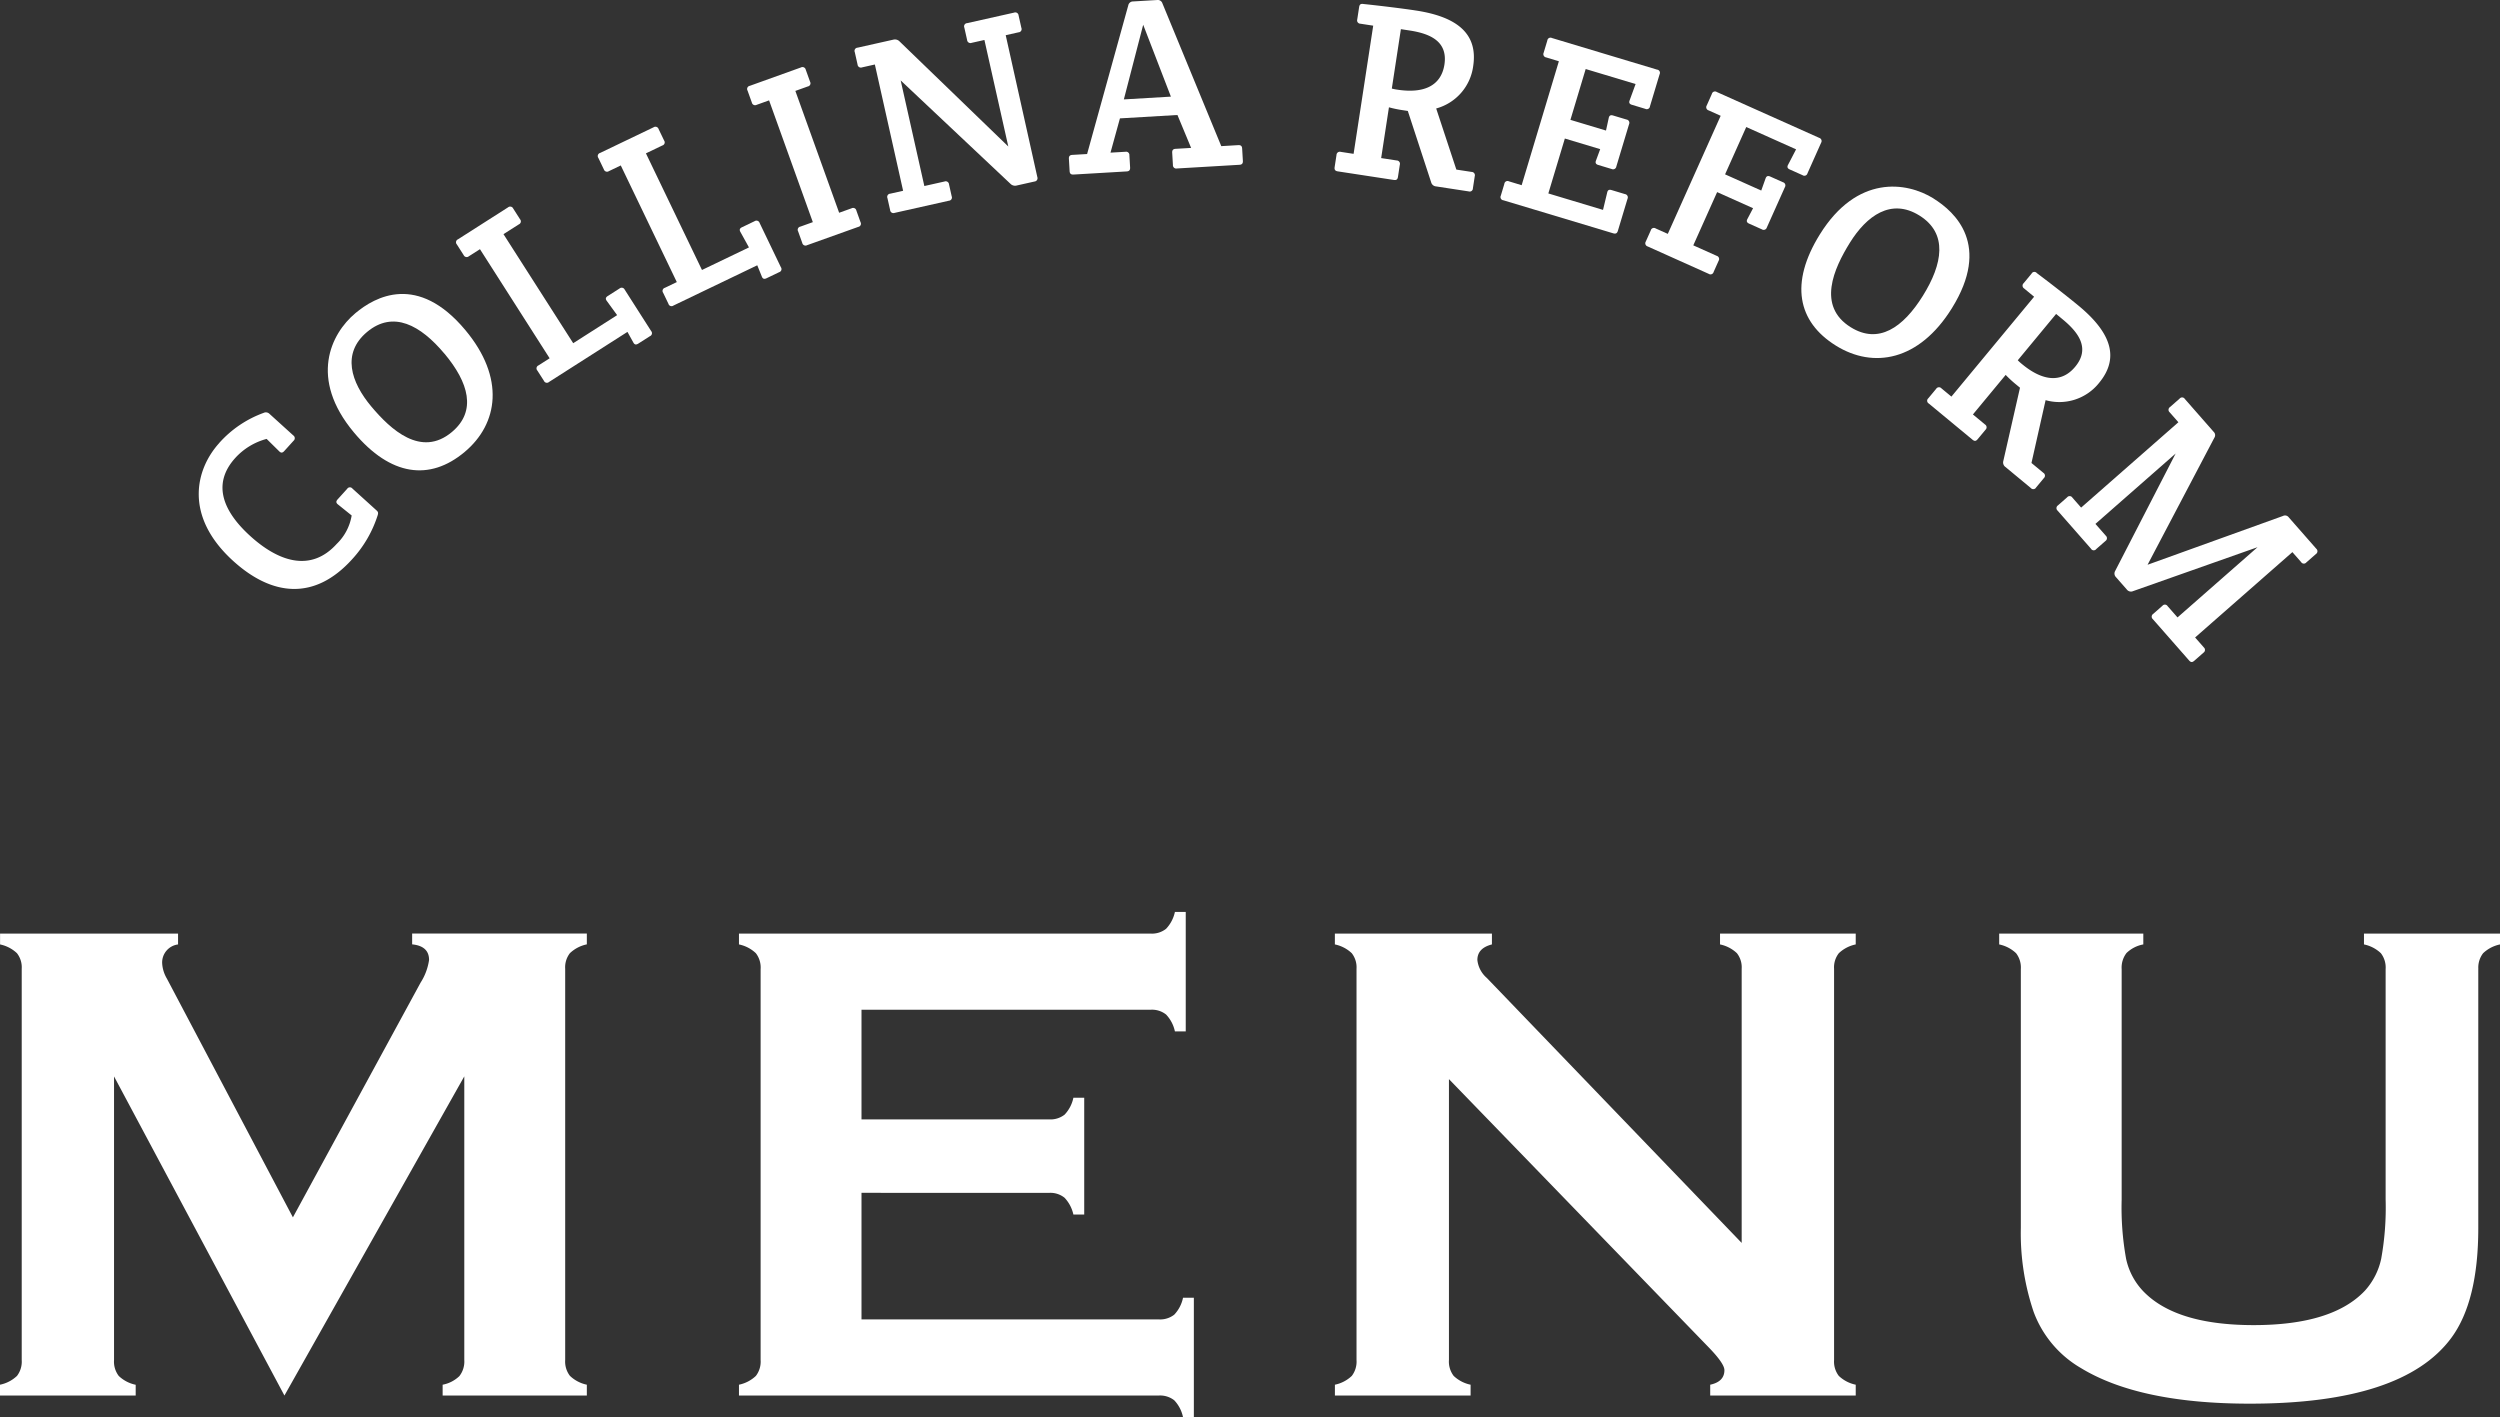 <svg xmlns="http://www.w3.org/2000/svg" xmlns:xlink="http://www.w3.org/1999/xlink" width="194.785" height="110.42" viewBox="0 0 194.785 110.42">
  <rect x="0" y="0" width="194.785" height="110.42" fill="#333333" stroke="none"/>
  <defs>
    <clipPath id="clip-path">
      <rect id="長方形_51" data-name="長方形 51" width="165.076" height="51.581" fill="#fff"/>
    </clipPath>
  </defs>
  <g id="グループ_10130" data-name="グループ 10130" transform="translate(-861.977 -2227.268)">
    <path id="パス_22654" data-name="パス 22654" d="M-74.862,0-88.138-24.864v22.1a1.831,1.831,0,0,0,.369,1.239,2.7,2.7,0,0,0,1.318.686V0H-97.023V-.844A2.7,2.7,0,0,0-95.7-1.529a1.831,1.831,0,0,0,.369-1.239v-30.48a1.787,1.787,0,0,0-.369-1.213,2.7,2.7,0,0,0-1.318-.686v-.844H-83.15v.844a1.417,1.417,0,0,0-1.239,1.45,2.629,2.629,0,0,0,.369,1.213l9.818,18.6,9.95-18.289a4.413,4.413,0,0,0,.659-1.767q0-1.081-1.318-1.213v-.844H-51.3v.844a2.7,2.7,0,0,0-1.318.686,1.787,1.787,0,0,0-.369,1.213v30.48a1.831,1.831,0,0,0,.369,1.239A2.7,2.7,0,0,0-51.3-.844V0H-62.535V-.844a2.556,2.556,0,0,0,1.305-.672,1.84,1.84,0,0,0,.382-1.252v-22.1ZM-29.9-15.794v9.861h23.15A1.787,1.787,0,0,0-5.534-6.3,2.7,2.7,0,0,0-4.849-7.62h.844V1.688h-.844A2.7,2.7,0,0,0-5.534.369,1.787,1.787,0,0,0-6.747,0h-32.7V-.844a2.7,2.7,0,0,0,1.318-.686,1.831,1.831,0,0,0,.369-1.239V-33.223a1.831,1.831,0,0,0-.369-1.239,2.7,2.7,0,0,0-1.318-.686v-.844H-7.38a1.764,1.764,0,0,0,1.213-.376,2.74,2.74,0,0,0,.686-1.311h.844v9.308h-.844a2.732,2.732,0,0,0-.686-1.313,1.769,1.769,0,0,0-1.213-.375H-29.9v8.543H-15.29a1.787,1.787,0,0,0,1.213-.369,2.7,2.7,0,0,0,.686-1.318h.844v9.1h-.844a2.775,2.775,0,0,0-.686-1.305,1.746,1.746,0,0,0-1.213-.382ZM15.87-24.653V-2.769a1.831,1.831,0,0,0,.369,1.239,2.7,2.7,0,0,0,1.318.686V0H6.985V-.844A2.7,2.7,0,0,0,8.3-1.529a1.831,1.831,0,0,0,.369-1.239v-30.48A1.787,1.787,0,0,0,8.3-34.462a2.7,2.7,0,0,0-1.318-.686v-.844H19.219v.844q-1.134.29-1.134,1.213a2.145,2.145,0,0,0,.738,1.4L38.678-11.892V-33.249a1.787,1.787,0,0,0-.369-1.213,2.7,2.7,0,0,0-1.318-.686v-.844H47.564v.844a2.7,2.7,0,0,0-1.318.686,1.787,1.787,0,0,0-.369,1.213v30.48a1.831,1.831,0,0,0,.369,1.239,2.7,2.7,0,0,0,1.318.686V0H36.226V-.844q1.107-.237,1.107-1.134,0-.527-1.292-1.846Zm80.2-8.569v20.171q0,5.722-2.109,8.569Q90.168.633,78.276.633q-8.6,0-13.157-2.769a8.454,8.454,0,0,1-3.691-4.377,19.084,19.084,0,0,1-1-6.539V-33.223a1.831,1.831,0,0,0-.369-1.239,2.7,2.7,0,0,0-1.318-.686v-.844H69.971v.844a2.528,2.528,0,0,0-1.311.672,1.86,1.86,0,0,0-.376,1.252v17.956a22.4,22.4,0,0,0,.343,4.6,5.255,5.255,0,0,0,1.292,2.492q2.531,2.689,8.648,2.689,6.144,0,8.675-2.689a5.378,5.378,0,0,0,1.266-2.492,22.4,22.4,0,0,0,.343-4.6V-33.223a1.831,1.831,0,0,0-.369-1.239,2.7,2.7,0,0,0-1.318-.686v-.844h10.6v.844a2.7,2.7,0,0,0-1.318.686A1.831,1.831,0,0,0,96.074-33.223Z" transform="translate(959 2336)" fill="#fff"/>
    <g id="グループ_1126" data-name="グループ 1126" transform="translate(877.462 2227.268)">
      <g id="グループ_1125" data-name="グループ 1125" transform="translate(0)" clip-path="url(#clip-path)">
        <path id="パス_2441" data-name="パス 2441" d="M1.594,109.789a8.539,8.539,0,0,1,3.459-2.346.4.4,0,0,1,.457.073L7.368,109.2a.258.258,0,0,1,.021.412l-.73.807c-.13.144-.253.164-.4.006l-.97-.955a5.06,5.06,0,0,0-2.443,1.484c-1.9,2.1-.845,4.265,1.186,6.1,2.161,1.955,4.681,2.846,6.715.6a3.99,3.99,0,0,0,1.168-2.218l-1.061-.854c-.171-.129-.164-.253-.034-.4l.743-.821a.251.251,0,0,1,.412-.021L13.807,115c.144.13.2.182.143.392a9.193,9.193,0,0,1-2,3.456c-2.958,3.27-6.267,2.844-9.249.147-3.875-3.506-2.958-7.155-1.107-9.2" transform="translate(0 -75.273)" fill="#fff"/>
        <path id="パス_2442" data-name="パス 2442" d="M35.759,78.065c1.55-1.3,4.858-3.127,8.573,1.315,3.1,3.711,2.578,7.292-.06,9.5-2.712,2.269-5.768,1.886-8.623-1.527-3.516-4.2-1.8-7.691.11-9.287m6.947,3.156c-1.87-2.236-4-3.391-6.029-1.7-2,1.671-1.259,3.916.324,5.808,1.508,1.8,3.878,4,6.278,1.994,1.952-1.633,1.309-3.856-.573-6.107" transform="translate(-23.559 -53.661)" fill="#fff"/>
        <path id="パス_2443" data-name="パス 2443" d="M76.137,64.436l3.422-2.186-.8-1.1c-.131-.17-.091-.287.072-.392l.917-.585a.257.257,0,0,1,.4.089l2.06,3.225a.25.25,0,0,1-.089.4l-.917.585c-.164.1-.287.092-.386-.1l-.453-.817-6.108,3.9a.25.25,0,0,1-.4-.089l-.512-.8a.25.25,0,0,1,.089-.4l.868-.555-5.428-8.5-.868.554a.258.258,0,0,1-.4-.089l-.533-.835a.25.25,0,0,1,.089-.4l3.9-2.489a.258.258,0,0,1,.4.089l.533.835a.251.251,0,0,1-.089.4l-1.2.763Z" transform="translate(-46.961 -37.696)" fill="#fff"/>
        <path id="パス_2444" data-name="パス 2444" d="M112.047,44.168l3.66-1.758-.659-1.192c-.11-.185-.056-.3.119-.381l.981-.471a.258.258,0,0,1,.389.136l1.657,3.45a.25.25,0,0,1-.136.389l-.981.471c-.175.084-.3.057-.372-.144l-.351-.866-6.531,3.138a.25.25,0,0,1-.389-.136l-.412-.858a.25.25,0,0,1,.136-.389l.928-.446-4.366-9.088-.928.446a.258.258,0,0,1-.389-.136l-.429-.894a.25.25,0,0,1,.136-.389l4.167-2a.258.258,0,0,1,.389.136l.429.893a.25.25,0,0,1-.137.389l-1.278.614Z" transform="translate(-72.838 -23.133)" fill="#fff"/>
        <path id="パス_2445" data-name="パス 2445" d="M150,28.839l.969-.348a.257.257,0,0,1,.373.176l.322.9a.25.25,0,0,1-.176.373L147.5,31.367a.258.258,0,0,1-.373-.176l-.322-.9a.25.25,0,0,1,.176-.373l.969-.348-3.409-9.488-.969.348a.258.258,0,0,1-.373-.176l-.335-.932a.25.25,0,0,1,.176-.373l3.985-1.432a.258.258,0,0,1,.373.176l.335.932a.25.25,0,0,1-.176.373l-.969.348Z" transform="translate(-100.104 -12.262)" fill="#fff"/>
        <path id="パス_2446" data-name="パス 2446" d="M185.041,16.07a.258.258,0,0,1-.22.348l-1.384.31a.5.5,0,0,1-.487-.13l-8.556-8.057,1.844,8.228,1.574-.353a.258.258,0,0,1,.348.221l.208.929a.25.25,0,0,1-.22.348l-4.228.948a.257.257,0,0,1-.348-.22l-.208-.929a.25.25,0,0,1,.22-.348l1-.225L172.383,7.3l-1,.225a.258.258,0,0,1-.348-.221l-.217-.967a.25.25,0,0,1,.221-.348l2.787-.625a.5.5,0,0,1,.491.148l8.463,8.177-1.861-8.3-1,.225a.258.258,0,0,1-.348-.221l-.217-.967a.25.25,0,0,1,.22-.348l3.659-.82a.257.257,0,0,1,.348.22l.217.967a.25.25,0,0,1-.22.348l-1,.225Z" transform="translate(-119.704 -2.275)" fill="#fff"/>
        <path id="パス_2447" data-name="パス 2447" d="M229.869,11.892l1.164-.068a.257.257,0,0,1,.308.274l.056.95c.013.213-.08.3-.274.308l-4.131.243c-.213.013-.3-.08-.308-.274l-.056-.95c-.013-.213.08-.3.274-.308L228.046,12,231.257.406a.374.374,0,0,1,.372-.294L233.51,0a.375.375,0,0,1,.4.249L238.5,11.385l1.319-.078c.214-.013.3.08.308.274l.056.95c.013.213-.08.3-.274.308l-4.868.287a.258.258,0,0,1-.308-.274l-.056-.95c-.013-.213.08-.3.274-.308l1.2-.071-1.066-2.565-4.48.264Zm1.041-4.148,3.666-.216-2.159-5.6Z" transform="translate(-158.831 0.001)" fill="#fff"/>
        <path id="パス_2448" data-name="パス 2448" d="M295.972,12.785a.258.258,0,0,1,.332-.244l1,.153,1.528-9.986-1-.153a.257.257,0,0,1-.244-.332l.147-.96c.033-.211.121-.276.332-.244,1.238.13,2.994.34,4.108.511,3.3.506,4.822,1.878,4.446,4.337a3.958,3.958,0,0,1-2.882,3.293l1.571,4.761,1.19.182a.257.257,0,0,1,.244.332l-.144.941a.25.25,0,0,1-.332.244l-2.535-.388a.43.43,0,0,1-.384-.314l-1.821-5.565-.384-.059a8.89,8.89,0,0,1-1.086-.225l-.606,3.956,1.21.185a.258.258,0,0,1,.244.332l-.144.941c-.032.212-.121.276-.332.244l-4.359-.667c-.192-.029-.276-.121-.244-.332Zm4.31-5.177a3.45,3.45,0,0,0,.439.087c2.035.312,3.4-.285,3.66-1.955.279-1.825-1.144-2.416-2.7-2.654l-.692-.106Z" transform="translate(-207.325 -0.708)" fill="#fff"/>
        <path id="パス_2449" data-name="パス 2449" d="M344.49,16.229l2.772.834.211-.972c.043-.21.158-.256.344-.2l1.042.313a.258.258,0,0,1,.2.363l-.991,3.293a.258.258,0,0,1-.363.2l-1.042-.314c-.186-.056-.257-.159-.177-.357l.324-.877-2.754-.828-1.287,4.279,4.261,1.282.323-1.344c.043-.21.158-.257.344-.2l1.042.313a.258.258,0,0,1,.2.363l-.75,2.493c-.062.2-.158.256-.363.2l-8.559-2.574a.25.25,0,0,1-.2-.363l.274-.912a.25.25,0,0,1,.363-.2l.986.3,2.9-9.656-.986-.3a.257.257,0,0,1-.2-.363l.285-.949a.25.25,0,0,1,.363-.2l8.186,2.462a.25.25,0,0,1,.2.363l-.75,2.493a.25.25,0,0,1-.363.2l-1.042-.314c-.186-.056-.256-.158-.176-.357l.461-1.262-3.889-1.169Z" transform="translate(-237.617 -6.891)" fill="#fff"/>
        <path id="パス_2450" data-name="パス 2450" d="M382.97,30.282l2.819,1.262.334-.936c.069-.2.19-.234.367-.155l.993.445a.258.258,0,0,1,.147.385l-1.405,3.138a.257.257,0,0,1-.385.147l-.993-.444c-.177-.079-.234-.19-.129-.377l.434-.827-2.8-1.254-1.858,4.148,1.826.818a.257.257,0,0,1,.147.385l-.388.869a.251.251,0,0,1-.386.147L376.941,35.9a.258.258,0,0,1-.147-.385l.389-.869a.25.25,0,0,1,.385-.147l.94.421,4.12-9.2-.939-.421a.257.257,0,0,1-.147-.385l.4-.9a.25.25,0,0,1,.385-.147l7.978,3.572a.258.258,0,0,1,.147.385L389.392,30.2a.25.25,0,0,1-.385.147l-.993-.444c-.177-.079-.234-.19-.129-.377l.618-1.192-3.883-1.738Z" transform="translate(-264.048 -16.698)" fill="#fff"/>
        <path id="パス_2451" data-name="パス 2451" d="M427.689,49.539c1.716,1.067,4.487,3.637,1.431,8.553C426.566,62.2,423,62.819,420.081,61c-3-1.867-3.594-4.888-1.245-8.666,2.892-4.652,6.742-4.111,8.854-2.8m-.827,7.584c1.539-2.475,1.97-4.86-.274-6.255-2.211-1.375-4.112.028-5.415,2.123-1.241,2-2.587,4.934.069,6.585,2.161,1.344,4.071.038,5.62-2.453" transform="translate(-292.528 -34.073)" fill="#fff"/>
        <path id="パス_2452" data-name="パス 2452" d="M450.874,79.923a.257.257,0,0,1,.41-.038l.778.644,6.444-7.781-.778-.644a.258.258,0,0,1-.039-.41l.62-.748a.244.244,0,0,1,.41-.039c1,.748,2.394,1.831,3.262,2.55,2.574,2.132,3.172,4.09,1.585,6.006a3.957,3.957,0,0,1-4.165,1.343L458.3,85.7l.928.769a.257.257,0,0,1,.038.41l-.607.733a.25.25,0,0,1-.41.039l-1.975-1.636a.43.43,0,0,1-.168-.467l1.3-5.711-.3-.248a8.845,8.845,0,0,1-.816-.751l-2.553,3.082.943.781a.257.257,0,0,1,.039.41l-.608.733c-.136.165-.246.175-.41.039l-3.4-2.813a.25.25,0,0,1-.039-.41Zm6.359-2.225a3.448,3.448,0,0,0,.332.3c1.586,1.314,3.067,1.506,4.145.2,1.177-1.422.261-2.66-.951-3.664l-.539-.446Z" transform="translate(-315.505 -49.628)" fill="#fff"/>
        <path id="パス_2453" data-name="パス 2453" d="M488.479,117.515a.4.4,0,0,1-.065-.486l4.713-9.15-6.25,5.484.807.92a.258.258,0,0,1-.027.411l-.716.628a.244.244,0,0,1-.411-.027l-2.6-2.964a.257.257,0,0,1,.027-.411l.715-.628a.251.251,0,0,1,.411.027l.679.774,7.578-6.65-.679-.774a.257.257,0,0,1,.027-.411l.745-.654a.25.25,0,0,1,.411.027l2.242,2.556a.36.36,0,0,1,.052.471l-5.2,9.889,10.545-3.8a.36.36,0,0,1,.461.112l2.14,2.439a.257.257,0,0,1-.027.411l-.745.653a.25.25,0,0,1-.411-.026l-.679-.774-7.579,6.65.679.774a.258.258,0,0,1-.027.411l-.715.628c-.161.141-.271.134-.411-.027l-2.819-3.212a.257.257,0,0,1,.027-.411l.715-.628a.25.25,0,0,1,.411.027l.769.876,6.236-5.472-9.709,3.427a.4.4,0,0,1-.474-.127Z" transform="translate(-339.098 -72.544)" fill="#fff"/>
      </g>
    </g>
  </g>
</svg>
